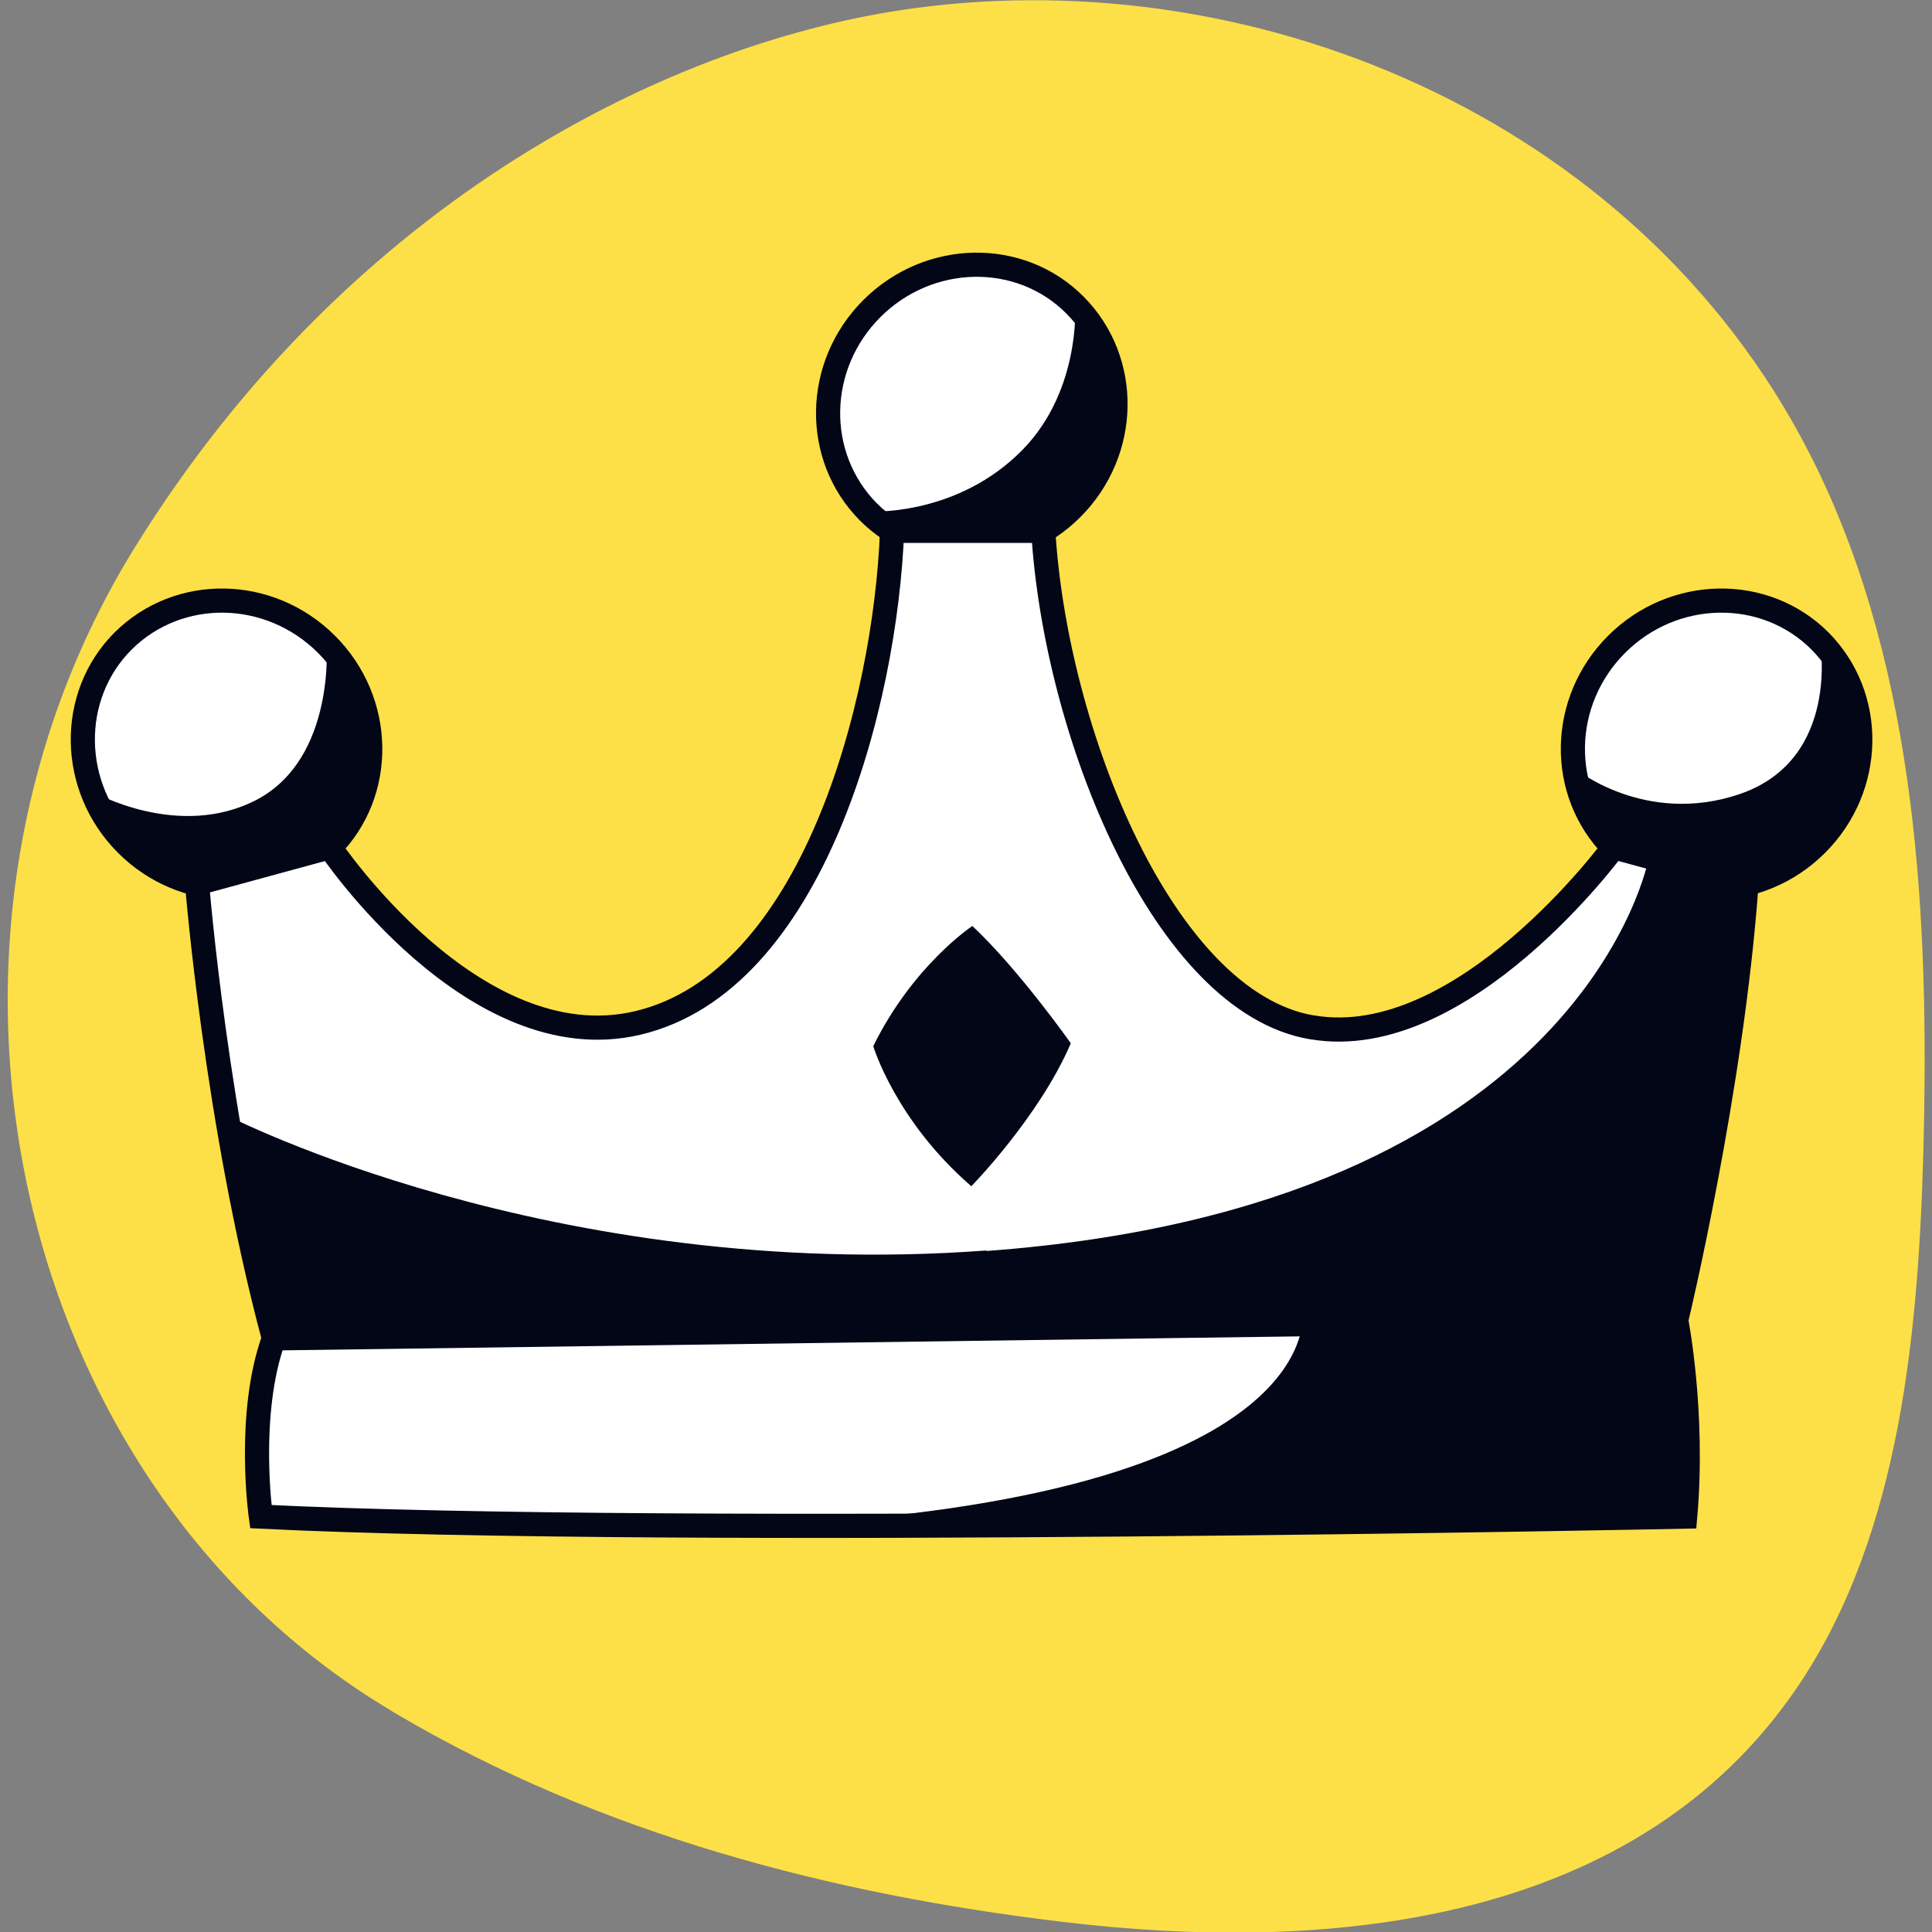 <?xml version="1.0" encoding="UTF-8"?>
<svg id="Calque_1" data-name="Calque 1" xmlns="http://www.w3.org/2000/svg" viewBox="0 0 40 40">
  <rect x="0" y="0" width="40" height="40" fill="#808080" stroke="none"/>
  <defs>
    <style>
      .cls-1 {
        fill: #fde047;
      }

      .cls-2 {
        fill: #fff;
        stroke: #020617;
        stroke-miterlimit: 10;
        stroke-width: .5px;
      }

      .cls-3 {
        fill: #020617;
      }
    </style>
  </defs>
  <path class="cls-1" d="M2.8,11.32C-2.26,19.47.2,30.69,8.07,35.4c.04.03.08.05.13.08,4.24,2.5,9.02,3.74,13.8,4.31,5.4.65,11.64.09,15.03-4.6,2.25-3.11,2.68-7.34,2.79-11.32.13-4.85-.13-9.91-2.21-14.19C34.16,2.59,26.16-.81,18.93.17,14,.83,7.3,4.07,2.8,11.32Z"/>
  <g>
    <path class="cls-2" d="M5.67,27.71c-.57,1.57-.27,3.69-.27,3.69,8.69.43,29.49,0,29.49,0,.19-2.18-.19-4.09-.19-4.09-13.78-.67-29.04.4-29.04.4Z"/>
    <path class="cls-3" d="M26.97,27.1s.7,3.9-11.2,4.49c9.06.02,19.13-.19,19.13-.19.19-2.18-.19-4.09-.19-4.09-2.57-.12-5.18-.19-7.74-.21Z"/>
    <path class="cls-2" d="M18.05,6.39c-1.18,1.18-1.21,3.06-.07,4.21,1.14,1.14,3.03,1.11,4.21-.07,1.18-1.18,1.21-3.06.07-4.21s-3.03-1.11-4.21.07Z"/>
    <path class="cls-3" d="M21.04,9.44c-1.35,1.26-3.06,1.15-3.06,1.15,1.14,1.14,3.03,1.11,4.21-.07,1.18-1.18,1.21-3.06.07-4.21,0,0,.13,1.88-1.21,3.12Z"/>
    <path class="cls-2" d="M33.47,13.34c-1.18,1.18-1.21,3.06-.07,4.21,1.14,1.14,3.03,1.11,4.21-.07,1.18-1.18,1.21-3.06.07-4.21-1.14-1.14-3.03-1.11-4.21.07Z"/>
    <path class="cls-3" d="M36.02,16.44c-1.97.67-3.43-.54-3.43-.54.08.61.35,1.19.81,1.65,1.14,1.14,3.03,1.11,4.21-.07,1.18-1.18,1.21-3.06.07-4.21,0,0,.44,2.45-1.66,3.17Z"/>
    <path class="cls-2" d="M2.55,13.27c-1.14,1.14-1.11,3.03.07,4.21,1.18,1.18,3.06,1.21,4.21.07,1.14-1.14,1.11-3.03-.07-4.21-1.18-1.18-3.06-1.21-4.21-.07Z"/>
    <path class="cls-3" d="M5.33,16.55c-1.63.86-3.41-.16-3.41-.16.15.39.39.76.7,1.08,1.18,1.18,3.06,1.21,4.21.07,1.14-1.14,1.11-3.03-.07-4.21,0,0,.19,2.35-1.43,3.22Z"/>
    <path class="cls-2" d="M27.16,21.27c-3.06-.52-5.31-6.09-5.56-10.28h-3.13c-.14,3.6-1.65,9.34-5.27,10.19-3.4.8-6.37-3.64-6.37-3.64l-2.75.75s.39,4.93,1.59,9.42l29.04-.4s1.15-4.79,1.45-9.02l-2.75-.75s-3.12,4.26-6.24,3.73Z"/>
    <path class="cls-3" d="M20.42,25.89c-9.02.67-15.73-2.8-15.73-2.8.24,1.44.56,3.06.98,4.63l29.04-.4s1.15-4.79,1.45-9.02l-2.02-.55s-1.3,7.23-13.71,8.15Z"/>
    <path class="cls-3" d="M20.12,19.18s-1.22.81-2.04,2.48c0,0,.46,1.54,2.03,2.9,0,0,1.41-1.44,2.06-2.96,0,0-1.07-1.52-2.04-2.43Z"/>
  </g>
</svg>